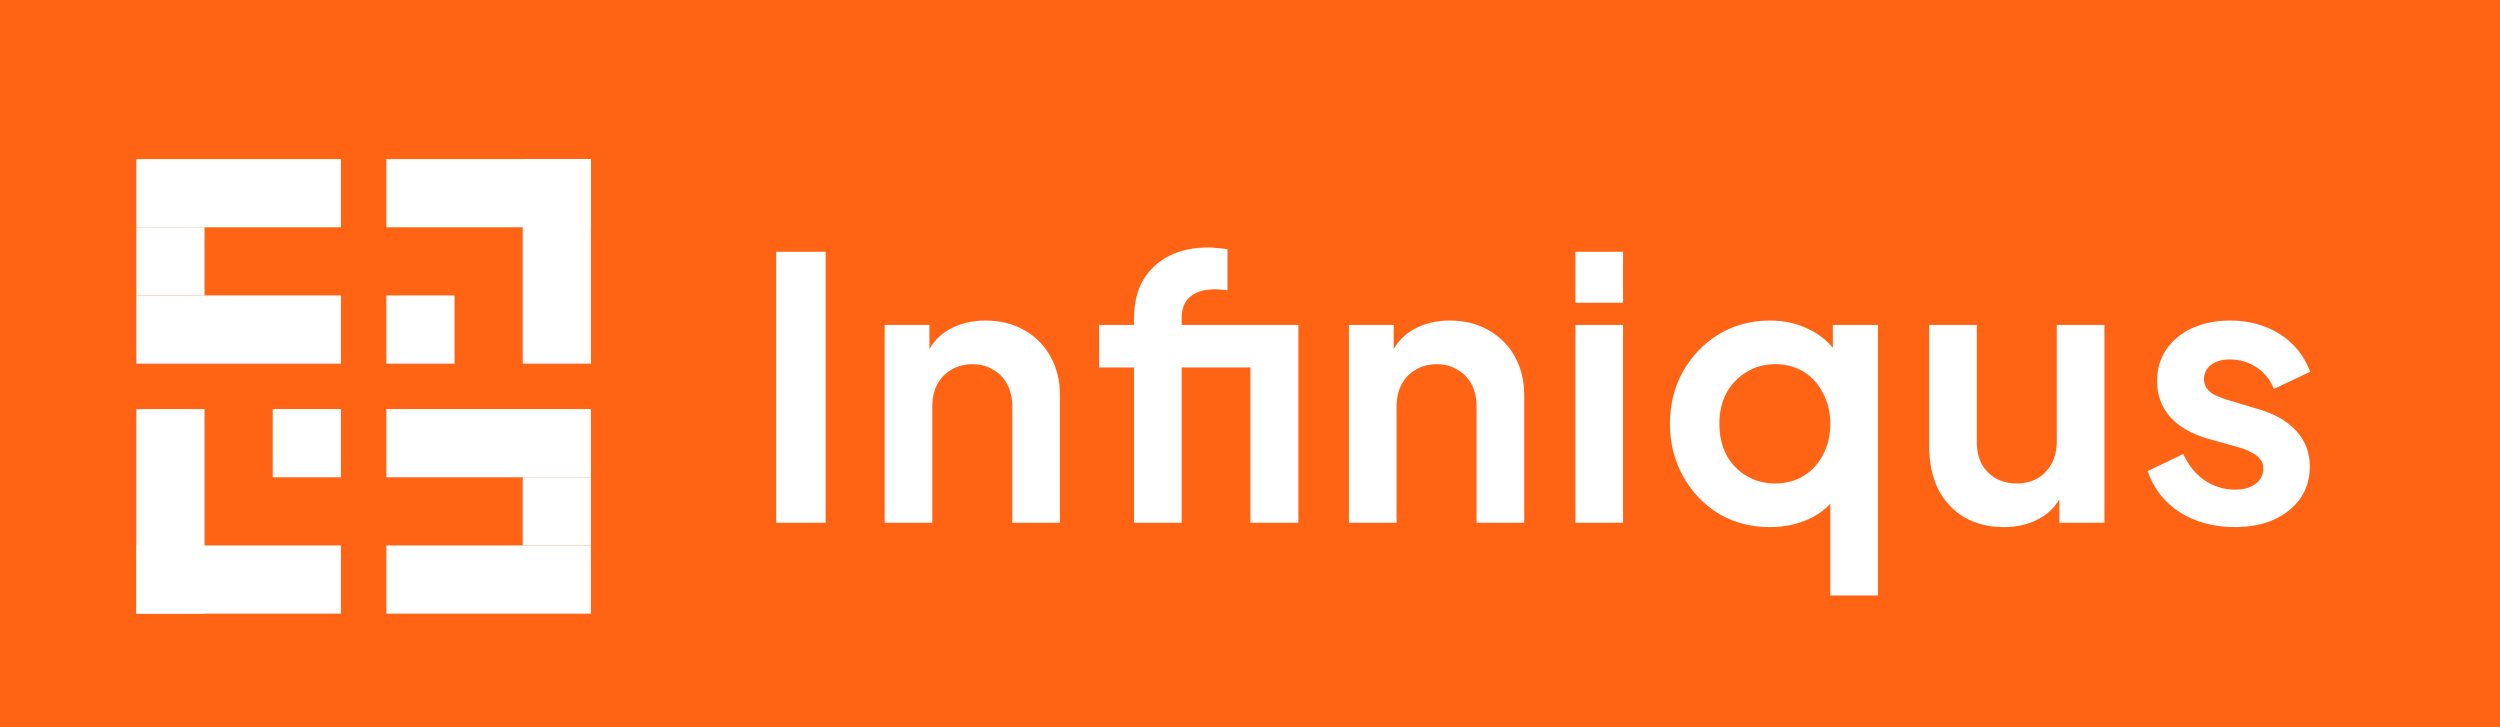 <svg width="110" height="32" viewBox="0 0 110 32" fill="none" xmlns="http://www.w3.org/2000/svg">
<rect width="110" height="32" fill="#FF6314"/>
<path d="M34.152 23V11.08H36.328V23H34.152ZM38.925 23V14.296H40.893V16.008L40.733 15.704C40.935 15.181 41.266 14.787 41.725 14.52C42.194 14.243 42.738 14.104 43.357 14.104C43.997 14.104 44.562 14.243 45.053 14.52C45.554 14.797 45.943 15.187 46.221 15.688C46.498 16.179 46.637 16.749 46.637 17.4V23H44.541V17.896C44.541 17.512 44.466 17.181 44.317 16.904C44.167 16.627 43.959 16.413 43.693 16.264C43.437 16.104 43.133 16.024 42.781 16.024C42.439 16.024 42.135 16.104 41.869 16.264C41.602 16.413 41.394 16.627 41.245 16.904C41.095 17.181 41.021 17.512 41.021 17.896V23H38.925ZM49.897 23V16.168H48.361V14.296H49.897V14.008C49.897 13.347 50.031 12.787 50.297 12.328C50.575 11.859 50.959 11.501 51.449 11.256C51.94 11.011 52.521 10.888 53.193 10.888C53.321 10.888 53.46 10.899 53.609 10.92C53.769 10.931 53.903 10.947 54.009 10.968V12.776C53.903 12.755 53.801 12.744 53.705 12.744C53.62 12.733 53.54 12.728 53.465 12.728C52.996 12.728 52.633 12.835 52.377 13.048C52.121 13.251 51.993 13.571 51.993 14.008V14.296H55.801V16.168H51.993V23H49.897ZM55.017 23V14.296H57.129V23H55.017ZM59.353 23V14.296H61.322V16.008L61.161 15.704C61.364 15.181 61.695 14.787 62.154 14.52C62.623 14.243 63.167 14.104 63.785 14.104C64.425 14.104 64.991 14.243 65.481 14.52C65.983 14.797 66.372 15.187 66.65 15.688C66.927 16.179 67.066 16.749 67.066 17.4V23H64.969V17.896C64.969 17.512 64.895 17.181 64.746 16.904C64.596 16.627 64.388 16.413 64.121 16.264C63.865 16.104 63.562 16.024 63.209 16.024C62.868 16.024 62.564 16.104 62.297 16.264C62.031 16.413 61.823 16.627 61.673 16.904C61.524 17.181 61.45 17.512 61.45 17.896V23H59.353ZM69.318 23V14.296H71.414V23H69.318ZM69.318 13.32V11.08H71.414V13.32H69.318ZM80.533 26.2V21.32L80.869 21.736C80.57 22.205 80.154 22.568 79.621 22.824C79.088 23.069 78.507 23.192 77.877 23.192C77.034 23.192 76.282 22.995 75.621 22.6C74.96 22.195 74.437 21.645 74.053 20.952C73.669 20.259 73.477 19.491 73.477 18.648C73.477 17.795 73.669 17.027 74.053 16.344C74.437 15.661 74.96 15.117 75.621 14.712C76.293 14.307 77.04 14.104 77.861 14.104C78.522 14.104 79.109 14.237 79.621 14.504C80.144 14.76 80.555 15.123 80.853 15.592L80.645 16.024V14.296H82.629V26.2H80.533ZM78.101 21.272C78.581 21.272 79.002 21.16 79.365 20.936C79.728 20.712 80.01 20.403 80.213 20.008C80.427 19.613 80.533 19.16 80.533 18.648C80.533 18.147 80.427 17.699 80.213 17.304C80.01 16.899 79.728 16.584 79.365 16.36C79.002 16.136 78.581 16.024 78.101 16.024C77.632 16.024 77.21 16.141 76.837 16.376C76.464 16.6 76.171 16.909 75.957 17.304C75.754 17.688 75.653 18.136 75.653 18.648C75.653 19.16 75.754 19.613 75.957 20.008C76.171 20.403 76.464 20.712 76.837 20.936C77.21 21.16 77.632 21.272 78.101 21.272ZM88.163 23.192C87.491 23.192 86.904 23.043 86.403 22.744C85.912 22.445 85.534 22.029 85.267 21.496C85.011 20.963 84.883 20.339 84.883 19.624V14.296H86.979V19.448C86.979 19.811 87.049 20.131 87.187 20.408C87.337 20.675 87.544 20.888 87.811 21.048C88.088 21.197 88.398 21.272 88.739 21.272C89.081 21.272 89.385 21.197 89.651 21.048C89.918 20.888 90.126 20.669 90.275 20.392C90.424 20.115 90.499 19.784 90.499 19.4V14.296H92.595V23H90.611V21.288L90.787 21.592C90.585 22.125 90.249 22.525 89.779 22.792C89.32 23.059 88.782 23.192 88.163 23.192ZM98.335 23.192C97.407 23.192 96.597 22.973 95.903 22.536C95.221 22.088 94.751 21.485 94.496 20.728L96.064 19.976C96.287 20.467 96.597 20.851 96.992 21.128C97.397 21.405 97.845 21.544 98.335 21.544C98.719 21.544 99.023 21.459 99.248 21.288C99.472 21.117 99.584 20.893 99.584 20.616C99.584 20.445 99.535 20.307 99.439 20.2C99.354 20.083 99.231 19.987 99.072 19.912C98.922 19.827 98.757 19.757 98.576 19.704L97.151 19.304C96.415 19.091 95.856 18.765 95.472 18.328C95.098 17.891 94.912 17.373 94.912 16.776C94.912 16.243 95.045 15.779 95.311 15.384C95.589 14.979 95.968 14.664 96.448 14.44C96.938 14.216 97.498 14.104 98.127 14.104C98.949 14.104 99.674 14.301 100.304 14.696C100.933 15.091 101.381 15.645 101.648 16.36L100.048 17.112C99.898 16.717 99.647 16.403 99.296 16.168C98.944 15.933 98.549 15.816 98.112 15.816C97.76 15.816 97.482 15.896 97.279 16.056C97.077 16.216 96.975 16.424 96.975 16.68C96.975 16.84 97.018 16.979 97.103 17.096C97.189 17.213 97.306 17.309 97.456 17.384C97.615 17.459 97.797 17.528 97.999 17.592L99.391 18.008C100.106 18.221 100.656 18.541 101.04 18.968C101.434 19.395 101.632 19.917 101.632 20.536C101.632 21.059 101.493 21.523 101.216 21.928C100.938 22.323 100.554 22.632 100.064 22.856C99.573 23.08 98.997 23.192 98.335 23.192Z" fill="white"/>
<rect x="17" y="18" width="9" height="3" fill="white"/>
<rect x="23" y="21" width="3" height="3" fill="white"/>
<rect x="17" y="24" width="9" height="3" fill="white"/>
<rect x="6" y="7" width="9" height="3" fill="white"/>
<rect x="6" y="10" width="3" height="3" fill="white"/>
<rect x="6" y="13" width="9" height="3" fill="white"/>
<rect x="26" y="7" width="9" height="3" transform="rotate(90 26 7)" fill="white"/>
<rect x="20" y="13" width="3" height="3" transform="rotate(90 20 13)" fill="white"/>
<rect x="26" y="10" width="9" height="3" transform="rotate(180 26 10)" fill="white"/>
<rect x="6" y="27" width="9" height="3" transform="rotate(-90 6 27)" fill="white"/>
<rect x="12" y="21" width="3" height="3" transform="rotate(-90 12 21)" fill="white"/>
<rect x="6" y="24" width="9" height="3" fill="white"/>
</svg>
